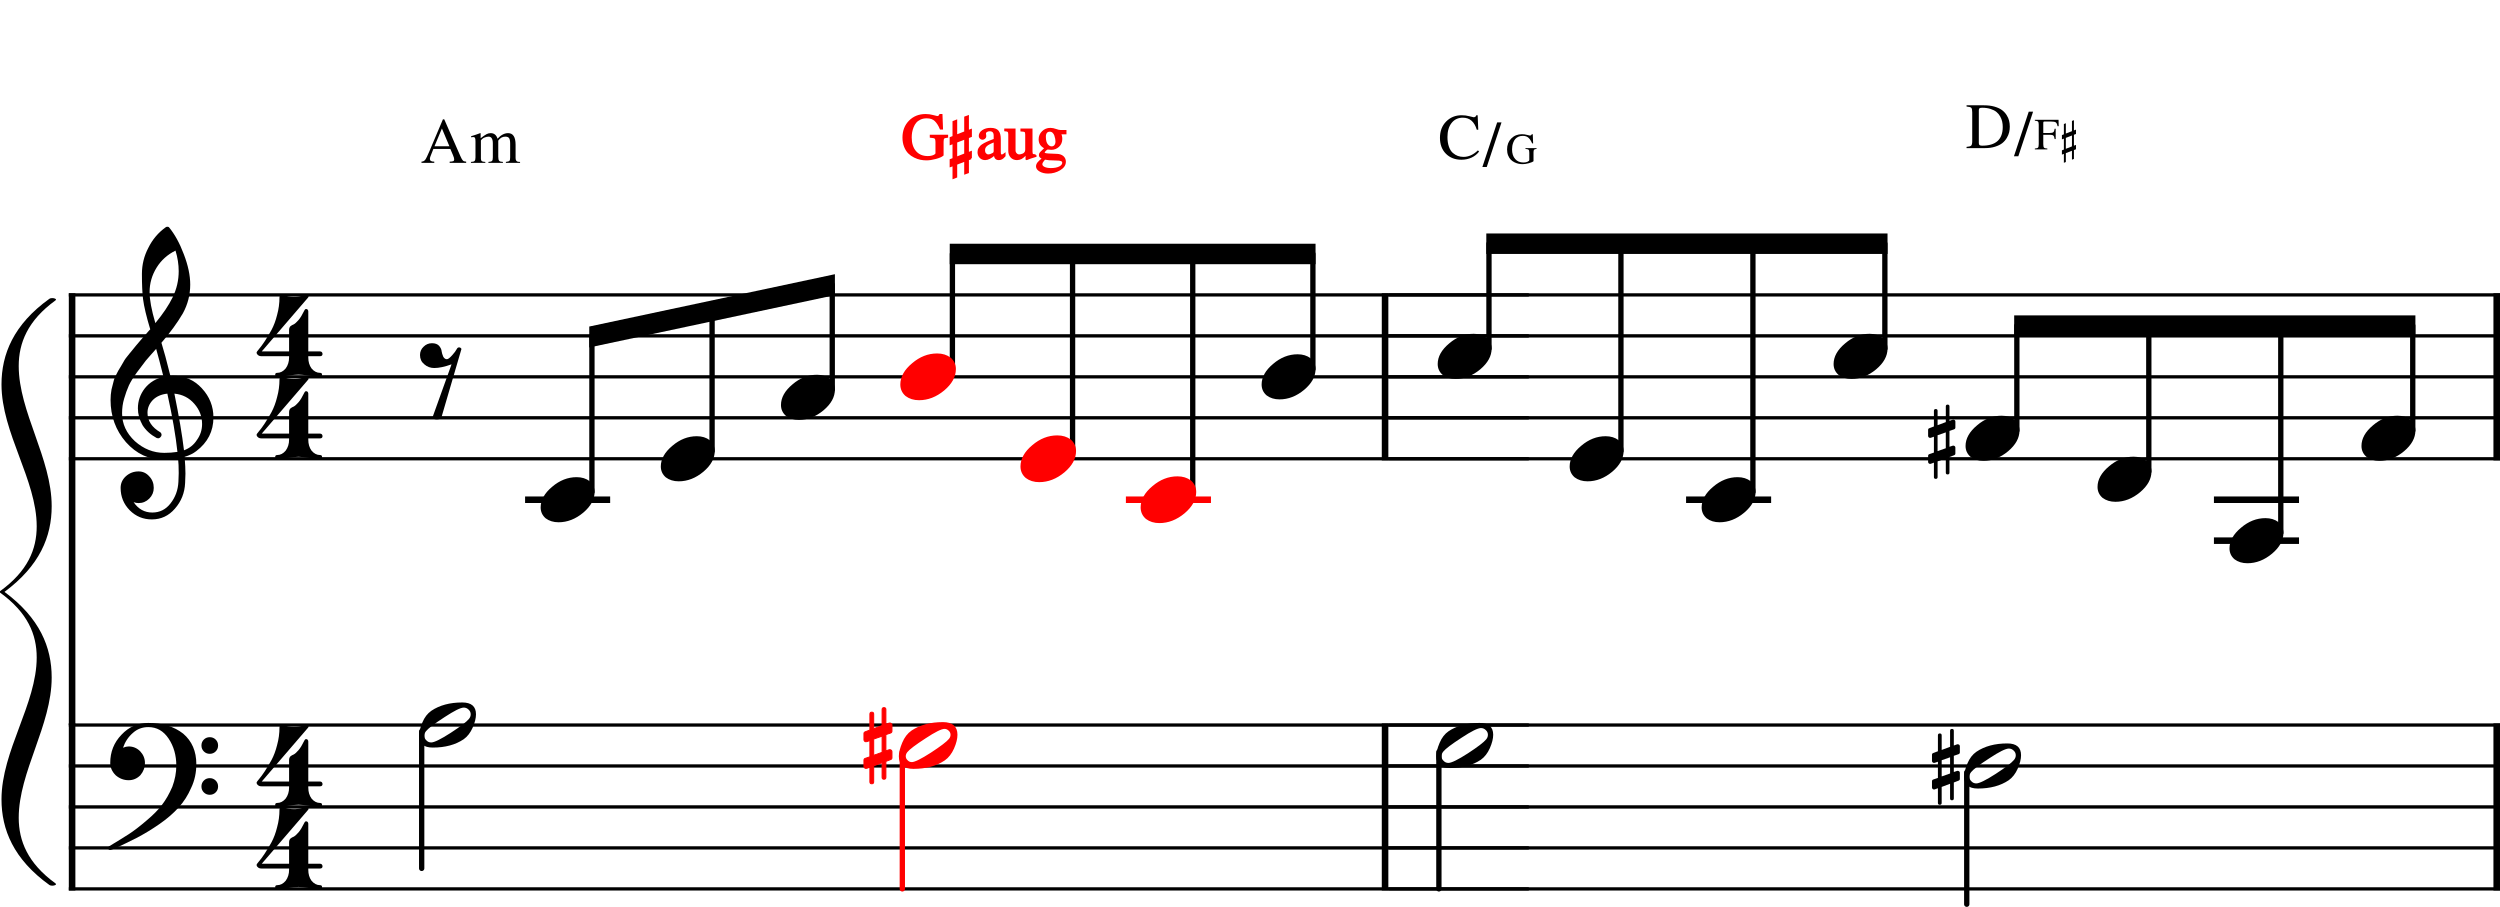 <?xml version="1.0" encoding="UTF-8" standalone="no"?>
<svg
   xmlns:dc="http://purl.org/dc/elements/1.1/"
   xmlns:cc="http://creativecommons.org/ns#"
   xmlns:rdf="http://www.w3.org/1999/02/22-rdf-syntax-ns#"
   xmlns:svg="http://www.w3.org/2000/svg"
   xmlns="http://www.w3.org/2000/svg"
   xmlns:sodipodi="http://sodipodi.sourceforge.net/DTD/sodipodi-0.dtd"
   xmlns:inkscape="http://www.inkscape.org/namespaces/inkscape"
   inkscape:version="1.0 (4035a4fb49, 2020-05-01)"
   sodipodi:docname="11_augコード.svg"
   id="svg1790"
   version="1.2"
   viewBox="0 0 1352.871 490.761"
   height="490.761"
   width="1352.871">
  <defs
     id="defs1794">
    <marker
       inkscape:isstock="true"
       style="overflow:visible"
       id="marker4086"
       refX="0"
       refY="0"
       orient="auto"
       inkscape:stockid="Arrow2Mend">
      <path
         transform="scale(-0.6)"
         d="M 8.719,4.034 -2.207,0.016 8.719,-4.002 c -1.745,2.372 -1.735,5.617 -6e-7,8.035 z"
         style="fill:#ff0000;fill-opacity:1;fill-rule:evenodd;stroke:#ff0000;stroke-width:0.625;stroke-linejoin:round;stroke-opacity:1"
         id="path4084" />
    </marker>
    <marker
       inkscape:isstock="true"
       style="overflow:visible"
       id="Arrow2Mstart"
       refX="0"
       refY="0"
       orient="auto"
       inkscape:stockid="Arrow2Mstart">
      <path
         transform="scale(0.6)"
         d="M 8.719,4.034 -2.207,0.016 8.719,-4.002 c -1.745,2.372 -1.735,5.617 -6e-7,8.035 z"
         style="fill:#ff0000;fill-opacity:1;fill-rule:evenodd;stroke:#ff0000;stroke-width:0.625;stroke-linejoin:round;stroke-opacity:1"
         id="path2452" />
    </marker>
    <marker
       inkscape:isstock="true"
       style="overflow:visible"
       id="Arrow2Mend"
       refX="0"
       refY="0"
       orient="auto"
       inkscape:stockid="Arrow2Mend">
      <path
         transform="scale(-0.6)"
         d="M 8.719,4.034 -2.207,0.016 8.719,-4.002 c -1.745,2.372 -1.735,5.617 -6e-7,8.035 z"
         style="fill:#ff0000;fill-opacity:1;fill-rule:evenodd;stroke:#ff0000;stroke-width:0.625;stroke-linejoin:round;stroke-opacity:1"
         id="path2455" />
    </marker>
    <marker
       inkscape:stockid="Arrow2Mstart"
       orient="auto"
       refY="0"
       refX="0"
       id="Arrow2Mstart-5"
       style="overflow:visible"
       inkscape:isstock="true">
      <path
         id="path2452-9"
         style="fill:#ff0000;fill-opacity:1;fill-rule:evenodd;stroke:#ff0000;stroke-width:0.625;stroke-linejoin:round;stroke-opacity:1"
         d="M 8.719,4.034 -2.207,0.016 8.719,-4.002 c -1.745,2.372 -1.735,5.617 -6e-7,8.035 z"
         transform="scale(0.6)" />
    </marker>
    <marker
       inkscape:stockid="Arrow2Mend"
       orient="auto"
       refY="0"
       refX="0"
       id="marker4086-3"
       style="overflow:visible"
       inkscape:isstock="true">
      <path
         id="path4084-8"
         style="fill:#ff0000;fill-opacity:1;fill-rule:evenodd;stroke:#ff0000;stroke-width:0.625;stroke-linejoin:round;stroke-opacity:1"
         d="M 8.719,4.034 -2.207,0.016 8.719,-4.002 c -1.745,2.372 -1.735,5.617 -6e-7,8.035 z"
         transform="scale(-0.6)" />
    </marker>
    <marker
       inkscape:isstock="true"
       style="overflow:visible"
       id="marker4086-3-3"
       refX="0"
       refY="0"
       orient="auto"
       inkscape:stockid="Arrow2Mend">
      <path
         transform="scale(-0.6)"
         d="M 8.719,4.034 -2.207,0.016 8.719,-4.002 c -1.745,2.372 -1.735,5.617 -6e-7,8.035 z"
         style="fill:#ff0000;fill-opacity:1;fill-rule:evenodd;stroke:#ff0000;stroke-width:0.625;stroke-linejoin:round;stroke-opacity:1"
         id="path4084-8-2" />
    </marker>
    <marker
       inkscape:stockid="Arrow2Mend"
       orient="auto"
       refY="0"
       refX="0"
       id="marker4086-4"
       style="overflow:visible"
       inkscape:isstock="true">
      <path
         id="path4084-5"
         style="fill:#0000ff;fill-opacity:1;fill-rule:evenodd;stroke:#0000ff;stroke-width:0.625;stroke-linejoin:round;stroke-opacity:1"
         d="M 8.719,4.034 -2.207,0.016 8.719,-4.002 c -1.745,2.372 -1.735,5.617 -6e-7,8.035 z"
         transform="scale(-0.6)" />
    </marker>
    <marker
       inkscape:isstock="true"
       style="overflow:visible"
       id="marker4086-4-8"
       refX="0"
       refY="0"
       orient="auto"
       inkscape:stockid="Arrow2Mend">
      <path
         transform="scale(-0.6)"
         d="M 8.719,4.034 -2.207,0.016 8.719,-4.002 c -1.745,2.372 -1.735,5.617 -6e-7,8.035 z"
         style="fill:#0000ff;fill-opacity:1;fill-rule:evenodd;stroke:#0000ff;stroke-width:0.625;stroke-linejoin:round;stroke-opacity:1"
         id="path4084-5-4" />
    </marker>
    <marker
       inkscape:isstock="true"
       style="overflow:visible"
       id="marker4086-4-9"
       refX="0"
       refY="0"
       orient="auto"
       inkscape:stockid="Arrow2Mend">
      <path
         transform="scale(-0.6)"
         d="M 8.719,4.034 -2.207,0.016 8.719,-4.002 c -1.745,2.372 -1.735,5.617 -6e-7,8.035 z"
         style="fill:#0000ff;fill-opacity:1;fill-rule:evenodd;stroke:#0000ff;stroke-width:0.625;stroke-linejoin:round;stroke-opacity:1"
         id="path4084-5-0" />
    </marker>
    <marker
       inkscape:stockid="Arrow2Mend"
       orient="auto"
       refY="0"
       refX="0"
       id="marker4086-3-3-6"
       style="overflow:visible"
       inkscape:isstock="true">
      <path
         id="path4084-8-2-9"
         style="fill:#ff6600;fill-opacity:1;fill-rule:evenodd;stroke:#ff6600;stroke-width:0.625;stroke-linejoin:round;stroke-opacity:1"
         d="M 8.719,4.034 -2.207,0.016 8.719,-4.002 c -1.745,2.372 -1.735,5.617 -6e-7,8.035 z"
         transform="scale(-0.6)" />
    </marker>
    <marker
       inkscape:isstock="true"
       style="overflow:visible"
       id="marker4086-3-3-6-0"
       refX="0"
       refY="0"
       orient="auto"
       inkscape:stockid="Arrow2Mend">
      <path
         transform="scale(-0.6)"
         d="M 8.719,4.034 -2.207,0.016 8.719,-4.002 c -1.745,2.372 -1.735,5.617 -6e-7,8.035 z"
         style="fill:#008000;fill-opacity:1;fill-rule:evenodd;stroke:#008000;stroke-width:0.625;stroke-linejoin:round;stroke-opacity:1"
         id="path4084-8-2-9-9" />
    </marker>
    <marker
       inkscape:stockid="Arrow2Mend"
       orient="auto"
       refY="0"
       refX="0"
       id="marker4086-3-3-6-0-0"
       style="overflow:visible"
       inkscape:isstock="true">
      <path
         id="path4084-8-2-9-9-4"
         style="fill:#008000;fill-opacity:1;fill-rule:evenodd;stroke:#008000;stroke-width:0.625;stroke-linejoin:round;stroke-opacity:1"
         d="M 8.719,4.034 -2.207,0.016 8.719,-4.002 c -1.745,2.372 -1.735,5.617 -6e-7,8.035 z"
         transform="scale(-0.6)" />
    </marker>
    <marker
       inkscape:isstock="true"
       style="overflow:visible"
       id="marker4086-3-3-6-0-0-1"
       refX="0"
       refY="0"
       orient="auto"
       inkscape:stockid="Arrow2Mend">
      <path
         transform="scale(-0.6)"
         d="M 8.719,4.034 -2.207,0.016 8.719,-4.002 c -1.745,2.372 -1.735,5.617 -6e-7,8.035 z"
         style="fill:#ff6600;fill-opacity:1;fill-rule:evenodd;stroke:#ff6600;stroke-width:0.625;stroke-linejoin:round;stroke-opacity:1"
         id="path4084-8-2-9-9-4-9" />
    </marker>
  </defs>
  <sodipodi:namedview
     inkscape:current-layer="svg1790"
     inkscape:window-maximized="1"
     inkscape:window-y="-8"
     inkscape:window-x="-8"
     inkscape:cy="551.92123"
     inkscape:cx="332.22386"
     inkscape:zoom="0.38803421"
     showgrid="false"
     id="namedview1792"
     inkscape:window-height="1057"
     inkscape:window-width="1848"
     inkscape:pageshadow="2"
     inkscape:pageopacity="0"
     guidetolerance="10"
     gridtolerance="10"
     objecttolerance="10"
     borderopacity="1"
     bordercolor="#666666"
     pagecolor="#ffffff"
     inkscape:document-rotation="0" />
  <title
     id="title2">augコード (1)</title>
  <desc
     id="desc4">Generated by MuseScore 3.0.5</desc>
  <polyline
     transform="translate(-150.709,-1924.189)"
     class="StaffLines"
     fill="none"
     stroke="#000000"
     stroke-width="1.77"
     stroke-linejoin="bevel"
     points="187.949,2083.78 978.008,2083.78"
     id="polyline96-0" />
  <polyline
     transform="translate(-150.709,-1924.189)"
     class="StaffLines"
     fill="none"
     stroke="#000000"
     stroke-width="1.77"
     stroke-linejoin="bevel"
     points="187.949,2105.94 978.008,2105.94"
     id="polyline98-8" />
  <polyline
     transform="translate(-150.709,-1924.189)"
     class="StaffLines"
     fill="none"
     stroke="#000000"
     stroke-width="1.77"
     stroke-linejoin="bevel"
     points="187.949,2128.11 978.008,2128.11"
     id="polyline100-4" />
  <polyline
     transform="translate(-150.709,-1924.189)"
     class="StaffLines"
     fill="none"
     stroke="#000000"
     stroke-width="1.77"
     stroke-linejoin="bevel"
     points="187.949,2150.28 978.008,2150.28"
     id="polyline102-8" />
  <polyline
     transform="translate(-150.709,-1924.189)"
     class="StaffLines"
     fill="none"
     stroke="#000000"
     stroke-width="1.77"
     stroke-linejoin="bevel"
     points="187.949,2172.45 978.008,2172.45"
     id="polyline104-1" />
  <polyline
     transform="translate(-226.709,-1924.189)"
     class="StaffLines"
     fill="none"
     stroke="#000000"
     stroke-width="1.77"
     stroke-linejoin="bevel"
     points="978.008,2083.78 1579.58,2083.78"
     id="polyline106-7" />
  <polyline
     transform="translate(-226.709,-1924.189)"
     class="StaffLines"
     fill="none"
     stroke="#000000"
     stroke-width="1.77"
     stroke-linejoin="bevel"
     points="978.008,2105.94 1579.58,2105.94"
     id="polyline108-54" />
  <polyline
     transform="translate(-226.709,-1924.189)"
     class="StaffLines"
     fill="none"
     stroke="#000000"
     stroke-width="1.77"
     stroke-linejoin="bevel"
     points="978.008,2128.11 1579.58,2128.11"
     id="polyline110-4" />
  <polyline
     transform="translate(-226.709,-1924.189)"
     class="StaffLines"
     fill="none"
     stroke="#000000"
     stroke-width="1.77"
     stroke-linejoin="bevel"
     points="978.008,2150.28 1579.58,2150.28"
     id="polyline112-3" />
  <polyline
     transform="translate(-226.709,-1924.189)"
     class="StaffLines"
     fill="none"
     stroke="#000000"
     stroke-width="1.77"
     stroke-linejoin="bevel"
     points="978.008,2172.45 1579.58,2172.45"
     id="polyline114-6" />
  <polyline
     transform="translate(-150.709,-1924.189)"
     class="StaffLines"
     fill="none"
     stroke="#000000"
     stroke-width="1.77"
     stroke-linejoin="bevel"
     points="187.949,2316.53 978.008,2316.53"
     id="polyline126" />
  <polyline
     transform="translate(-150.709,-1924.189)"
     class="StaffLines"
     fill="none"
     stroke="#000000"
     stroke-width="1.77"
     stroke-linejoin="bevel"
     points="187.949,2338.7 978.008,2338.7"
     id="polyline128" />
  <polyline
     transform="translate(-150.709,-1924.189)"
     class="StaffLines"
     fill="none"
     stroke="#000000"
     stroke-width="1.77"
     stroke-linejoin="bevel"
     points="187.949,2360.86 978.008,2360.86"
     id="polyline130" />
  <polyline
     transform="translate(-150.709,-1924.189)"
     class="StaffLines"
     fill="none"
     stroke="#000000"
     stroke-width="1.77"
     stroke-linejoin="bevel"
     points="187.949,2383.03 978.008,2383.03"
     id="polyline132" />
  <polyline
     transform="translate(-150.709,-1924.189)"
     class="StaffLines"
     fill="none"
     stroke="#000000"
     stroke-width="1.77"
     stroke-linejoin="bevel"
     points="187.949,2405.2 978.008,2405.2"
     id="polyline134" />
  <polyline
     transform="translate(-226.709,-1924.189)"
     class="StaffLines"
     fill="none"
     stroke="#000000"
     stroke-width="1.77"
     stroke-linejoin="bevel"
     points="978.008,2316.53 1579.58,2316.53"
     id="polyline136" />
  <polyline
     transform="translate(-226.709,-1924.189)"
     class="StaffLines"
     fill="none"
     stroke="#000000"
     stroke-width="1.77"
     stroke-linejoin="bevel"
     points="978.008,2338.7 1579.58,2338.7"
     id="polyline138" />
  <polyline
     transform="translate(-226.709,-1924.189)"
     class="StaffLines"
     fill="none"
     stroke="#000000"
     stroke-width="1.77"
     stroke-linejoin="bevel"
     points="978.008,2360.86 1579.58,2360.86"
     id="polyline140" />
  <polyline
     transform="translate(-226.709,-1924.189)"
     class="StaffLines"
     fill="none"
     stroke="#000000"
     stroke-width="1.77"
     stroke-linejoin="bevel"
     points="978.008,2383.03 1579.58,2383.03"
     id="polyline142" />
  <polyline
     transform="translate(-226.709,-1924.189)"
     class="StaffLines"
     fill="none"
     stroke="#000000"
     stroke-width="1.77"
     stroke-linejoin="bevel"
     points="978.008,2405.2 1579.58,2405.2"
     id="polyline144" />
  <polyline
     transform="translate(-226.709,-1924.189)"
     class="BarLine"
     stroke="#000000"
     stroke-width="3.55"
     stroke-linejoin="bevel"
     points="1577.8,2315.64 1577.8,2406.08"
     id="polyline668" />
  <polyline
     transform="translate(-226.709,-1924.189)"
     class="BarLine"
     stroke="#000000"
     stroke-width="3.55"
     stroke-linejoin="bevel"
     points="1577.8,2082.89 1577.8,2173.33"
     id="polyline670" />
  <polyline
     transform="translate(-226.709,-1924.189)"
     class="BarLine"
     stroke="#000000"
     stroke-width="3.55"
     stroke-linejoin="bevel"
     points="976.234,2315.64 976.234,2406.08"
     id="polyline672" />
  <polyline
     transform="translate(-226.709,-1924.189)"
     class="BarLine"
     stroke="#000000"
     stroke-width="3.55"
     stroke-linejoin="bevel"
     points="976.234,2082.89 976.234,2173.33"
     id="polyline674" />
  <polyline
     transform="translate(-150.709,-1924.189)"
     class="BarLine"
     stroke="#000000"
     stroke-width="3.55"
     stroke-linejoin="bevel"
     points="189.722,2315.64 189.722,2406.08"
     id="polyline676" />
  <polyline
     transform="translate(-150.709,-1924.189)"
     class="BarLine"
     stroke="#000000"
     stroke-width="3.55"
     stroke-linejoin="bevel"
     points="189.722,2082.89 189.722,2316.53"
     id="polyline678" />
  <path
     style="stroke-width:0.548"
     class="Accidental"
     d="m 1057.305,432.047 c 0,0.679 -0.338,1.018 -1.014,1.018 -0.676,0 -1.014,-0.339 -1.014,-1.018 v -7.914 l -4.543,1.711 v 8.658 c 0,0.679 -0.339,1.018 -1.018,1.018 -0.679,0 -1.018,-0.339 -1.018,-1.018 v -7.965 l -1.711,0.642 c -0.034,0.034 -0.177,0.051 -0.428,0.051 -0.285,0 -0.535,-0.107 -0.749,-0.321 -0.214,-0.214 -0.321,-0.463 -0.321,-0.749 v -3.311 c 0,-0.536 0.231,-0.876 0.693,-1.018 l 2.515,-0.856 v -8.769 l -1.711,0.59 c -0.034,0.034 -0.177,0.051 -0.428,0.051 -0.285,0 -0.535,-0.107 -0.749,-0.321 -0.214,-0.214 -0.321,-0.463 -0.321,-0.749 v -3.32 c 0,-0.496 0.231,-0.816 0.693,-0.958 l 2.515,-0.967 v -8.607 c 0,-0.679 0.339,-1.018 1.018,-1.018 0.679,0 1.018,0.339 1.018,1.018 v 7.914 l 4.543,-1.711 v -8.658 c 0,-0.679 0.338,-1.018 1.014,-1.018 0.676,0 1.014,0.339 1.014,1.018 v 7.965 l 1.771,-0.642 c 0.034,-0.034 0.157,-0.051 0.368,-0.051 0.251,0 0.519,0.105 0.804,0.317 0.217,0.217 0.325,0.468 0.325,0.753 v 3.311 c 0,0.502 -0.251,0.841 -0.753,1.018 l -2.515,0.856 v 8.769 l 1.771,-0.59 c 0.034,-0.034 0.157,-0.051 0.368,-0.051 0.251,0 0.519,0.108 0.804,0.325 0.217,0.211 0.325,0.459 0.325,0.744 v 3.32 c 0,0.462 -0.251,0.781 -0.753,0.958 l -2.515,0.967 v 8.607 m -2.028,-22.244 -4.543,1.6 v 8.769 l 4.543,-1.6 v -8.769"
     id="path778" />
  <path
     style="stroke-width:0.536"
     class="Accidental"
     d="m 1054.954,255.748 c 0,0.664 -0.331,0.996 -0.992,0.996 -0.661,0 -0.992,-0.332 -0.992,-0.996 v -7.745 l -4.446,1.675 v 8.473 c 0,0.664 -0.332,0.996 -0.996,0.996 -0.664,0 -0.996,-0.332 -0.996,-0.996 v -7.795 l -1.675,0.628 c -0.033,0.033 -0.173,0.05 -0.419,0.05 -0.279,0 -0.523,-0.105 -0.733,-0.314 -0.209,-0.209 -0.314,-0.454 -0.314,-0.733 v -3.24 c 0,-0.525 0.226,-0.857 0.678,-0.996 l 2.462,-0.837 v -8.582 l -1.675,0.578 c -0.033,0.033 -0.173,0.05 -0.419,0.05 -0.279,0 -0.523,-0.105 -0.733,-0.314 -0.209,-0.209 -0.314,-0.454 -0.314,-0.733 v -3.249 c 0,-0.486 0.226,-0.798 0.678,-0.938 l 2.462,-0.946 v -8.423 c 0,-0.664 0.332,-0.996 0.996,-0.996 0.664,0 0.996,0.332 0.996,0.996 v 7.745 l 4.446,-1.675 v -8.473 c 0,-0.664 0.331,-0.996 0.992,-0.996 0.661,0 0.992,0.332 0.992,0.996 v 7.795 l 1.733,-0.628 c 0.033,-0.033 0.153,-0.05 0.36,-0.05 0.246,0 0.508,0.103 0.787,0.31 0.212,0.212 0.318,0.458 0.318,0.737 v 3.24 c 0,0.491 -0.246,0.823 -0.737,0.996 l -2.462,0.837 v 8.582 l 1.733,-0.578 c 0.033,-0.033 0.153,-0.05 0.36,-0.05 0.246,0 0.508,0.106 0.787,0.318 0.212,0.206 0.318,0.449 0.318,0.728 v 3.249 c 0,0.452 -0.246,0.765 -0.737,0.938 l -2.462,0.946 v 8.423 m -1.984,-21.769 -4.446,1.566 v 8.582 l 4.446,-1.566 v -8.582"
     id="path780" />
  <path
     style="fill:#ff0000;stroke:#ff0000;stroke-width:0.55"
     class="Accidental"
     d="m 479.385,420.657 c 0,0.681 -0.339,1.022 -1.018,1.022 -0.678,0 -1.018,-0.341 -1.018,-1.022 v -7.943 l -4.56,1.717 v 8.69 c 0,0.681 -0.341,1.022 -1.022,1.022 -0.681,0 -1.022,-0.341 -1.022,-1.022 v -7.994 l -1.717,0.644 c -0.034,0.034 -0.177,0.051 -0.429,0.051 -0.286,0 -0.537,-0.107 -0.751,-0.322 -0.215,-0.215 -0.322,-0.465 -0.322,-0.751 v -3.323 c 0,-0.538 0.232,-0.879 0.696,-1.022 l 2.525,-0.859 v -8.802 l -1.717,0.593 c -0.034,0.034 -0.177,0.051 -0.429,0.051 -0.286,0 -0.537,-0.107 -0.751,-0.322 -0.215,-0.215 -0.322,-0.465 -0.322,-0.751 v -3.332 c 0,-0.498 0.232,-0.819 0.696,-0.962 l 2.525,-0.97 v -8.638 c 0,-0.681 0.341,-1.022 1.022,-1.022 0.681,0 1.022,0.341 1.022,1.022 v 7.943 l 4.56,-1.717 v -8.69 c 0,-0.681 0.339,-1.022 1.018,-1.022 0.678,0 1.018,0.341 1.018,1.022 v 7.994 l 1.777,-0.644 c 0.034,-0.034 0.158,-0.051 0.369,-0.051 0.252,0 0.521,0.106 0.807,0.318 0.217,0.217 0.326,0.469 0.326,0.756 v 3.323 c 0,0.504 -0.252,0.844 -0.756,1.022 l -2.525,0.859 v 8.802 l 1.777,-0.593 c 0.034,-0.034 0.158,-0.051 0.369,-0.051 0.252,0 0.521,0.109 0.807,0.326 0.217,0.212 0.326,0.461 0.326,0.747 v 3.332 c 0,0.464 -0.252,0.784 -0.756,0.962 l -2.525,0.97 v 8.638 m -2.035,-22.326 -4.56,1.606 v 8.802 l 4.56,-1.606 v -8.802"
     id="path782" />
  <polyline
     transform="translate(-226.709,-1924.189)"
     class="LedgerLine"
     stroke="#000000"
     stroke-width="3.55"
     stroke-linecap="square"
     stroke-linejoin="bevel"
     points="1426.55,2194.61 1469.04,2194.61"
     id="polyline876-2" />
  <polyline
     transform="translate(-226.709,-1924.189)"
     class="LedgerLine"
     stroke="#000000"
     stroke-width="3.55"
     stroke-linecap="square"
     stroke-linejoin="bevel"
     points="1426.55,2216.78 1469.04,2216.78"
     id="polyline878-9" />
  <polyline
     transform="translate(-226.709,-1924.189)"
     class="LedgerLine"
     stroke="#000000"
     stroke-width="3.55"
     stroke-linecap="square"
     stroke-linejoin="bevel"
     points="1140.9,2194.61 1183.38,2194.61"
     id="polyline880" />
  <polyline
     transform="translate(-226.709,-1924.189)"
     class="LedgerLine"
     stroke="#000000"
     stroke-width="3.55"
     stroke-linecap="square"
     stroke-linejoin="bevel"
     points="837.761,2194.61 880.245,2194.61"
     id="polyline882"
     style="fill:#ff0000;stroke:#ff0000" />
  <polyline
     transform="translate(-226.709,-1924.189)"
     class="LedgerLine"
     stroke="#000000"
     stroke-width="3.55"
     stroke-linecap="square"
     stroke-linejoin="bevel"
     points="512.635,2194.61 555.12,2194.61"
     id="polyline884" />
  <polyline
     transform="translate(-226.709,-1924.189)"
     class="Stem"
     stroke="#000000"
     stroke-width="2.88"
     stroke-linecap="round"
     stroke-linejoin="bevel"
     points="1532.36,2157.2 1532.36,2100.4"
     id="polyline1080" />
  <polyline
     transform="translate(-226.709,-1924.189)"
     class="Stem"
     stroke="#000000"
     stroke-width="2.88"
     stroke-linecap="round"
     stroke-linejoin="bevel"
     points="1460.95,2212.62 1460.95,2100.4"
     id="polyline1082" />
  <polyline
     transform="translate(-226.709,-1924.189)"
     class="Stem"
     stroke="#000000"
     stroke-width="2.88"
     stroke-linecap="round"
     stroke-linejoin="bevel"
     points="1389.53,2179.37 1389.53,2100.4"
     id="polyline1084" />
  <polyline
     transform="translate(-226.709,-1924.189)"
     class="Stem"
     stroke="#000000"
     stroke-width="2.88"
     stroke-linecap="round"
     stroke-linejoin="bevel"
     points="1291.01,2342.17 1291.01,2413.51"
     id="polyline1086" />
  <polyline
     transform="translate(-226.709,-1924.189)"
     class="Stem"
     stroke="#000000"
     stroke-width="2.88"
     stroke-linecap="round"
     stroke-linejoin="bevel"
     points="1318.12,2157.2 1318.12,2100.4"
     id="polyline1088" />
  <polyline
     transform="translate(-226.709,-1924.189)"
     class="Stem"
     stroke="#000000"
     stroke-width="2.88"
     stroke-linecap="round"
     stroke-linejoin="bevel"
     points="1246.7,2112.86 1246.7,2056.07"
     id="polyline1090" />
  <polyline
     transform="translate(-226.709,-1924.189)"
     class="Stem"
     stroke="#000000"
     stroke-width="2.88"
     stroke-linecap="round"
     stroke-linejoin="bevel"
     points="1175.29,2190.45 1175.29,2056.07"
     id="polyline1092" />
  <polyline
     transform="translate(-226.709,-1924.189)"
     class="Stem"
     stroke="#000000"
     stroke-width="2.88"
     stroke-linecap="round"
     stroke-linejoin="bevel"
     points="1103.87,2168.28 1103.87,2056.07"
     id="polyline1094" />
  <polyline
     transform="translate(-226.709,-1924.189)"
     class="Stem"
     stroke="#000000"
     stroke-width="2.88"
     stroke-linecap="round"
     stroke-linejoin="bevel"
     points="1005.36,2331.09 1005.36,2405.2"
     id="polyline1096" />
  <polyline
     transform="translate(-226.709,-1924.189)"
     class="Stem"
     stroke="#000000"
     stroke-width="2.88"
     stroke-linecap="round"
     stroke-linejoin="bevel"
     points="1032.46,2112.86 1032.46,2056.07"
     id="polyline1098" />
  <polyline
     transform="translate(-226.709,-1924.189)"
     class="Stem"
     stroke="#000000"
     stroke-width="2.88"
     stroke-linecap="round"
     stroke-linejoin="bevel"
     points="937.179,2123.95 937.179,2061.61"
     id="polyline1100" />
  <polyline
     transform="translate(-226.709,-1924.189)"
     class="Stem"
     stroke="#000000"
     stroke-width="2.88"
     stroke-linecap="round"
     stroke-linejoin="bevel"
     points="872.154,2190.45 872.154,2061.61"
     id="polyline1102" />
  <polyline
     transform="translate(-226.709,-1924.189)"
     class="Stem"
     stroke="#000000"
     stroke-width="2.88"
     stroke-linecap="round"
     stroke-linejoin="bevel"
     points="807.129,2168.28 807.129,2061.61"
     id="polyline1104" />
  <polyline
     transform="translate(-226.709,-1924.189)"
     class="Stem"
     stroke="#000000"
     stroke-width="2.88"
     stroke-linecap="round"
     stroke-linejoin="bevel"
     points="715.002,2331.09 715.002,2405.2"
     id="polyline1106"
     style="fill:#ff0000;stroke:#ff0000" />
  <polyline
     transform="translate(-226.709,-1924.189)"
     class="Stem"
     stroke="#000000"
     stroke-width="2.88"
     stroke-linecap="round"
     stroke-linejoin="bevel"
     points="742.104,2123.95 742.104,2061.61"
     id="polyline1108" />
  <polyline
     transform="translate(-226.709,-1924.189)"
     class="Stem"
     stroke="#000000"
     stroke-width="2.88"
     stroke-linecap="round"
     stroke-linejoin="bevel"
     points="677.079,2135.03 677.079,2078.24"
     id="polyline1110" />
  <polyline
     transform="translate(-226.709,-1924.189)"
     class="Stem"
     stroke="#000000"
     stroke-width="2.88"
     stroke-linecap="round"
     stroke-linejoin="bevel"
     points="612.054,2168.28 612.054,2092.09"
     id="polyline1112" />
  <polyline
     transform="translate(-226.709,-1924.189)"
     class="Stem"
     stroke="#000000"
     stroke-width="2.88"
     stroke-linecap="round"
     stroke-linejoin="bevel"
     points="547.029,2190.45 547.029,2105.94"
     id="polyline1114" />
  <polyline
     transform="translate(-226.709,-1924.189)"
     class="Stem"
     stroke="#000000"
     stroke-width="2.88"
     stroke-linecap="round"
     stroke-linejoin="bevel"
     points="454.901,2320.01 454.901,2394.11"
     id="polyline1116" />
  <path
     style="stroke-width:0.887"
     class="Note"
     d="m 1297.39,224.966 c 2.771,0 5.112,0.72 7.024,2.161 1.783,1.561 2.674,3.524 2.674,5.888 0,3.981 -2.046,7.703 -6.138,11.167 -4.156,3.464 -8.604,5.195 -13.342,5.195 -2.771,0 -5.108,-0.72 -7.01,-2.161 -1.792,-1.561 -2.688,-3.524 -2.688,-5.888 0,-3.981 2.078,-7.703 6.234,-11.167 4.046,-3.463 8.46,-5.195 13.245,-5.195"
     id="path1492-0" />
  <path
     style="stroke-width:0.887"
     class="Note"
     d="m 1225.97,280.386 c 2.771,0 5.112,0.72 7.024,2.161 1.783,1.561 2.674,3.524 2.674,5.888 0,3.981 -2.046,7.703 -6.138,11.167 -4.156,3.463 -8.604,5.195 -13.342,5.195 -2.771,0 -5.108,-0.72 -7.01,-2.161 -1.792,-1.561 -2.688,-3.524 -2.688,-5.888 0,-3.981 2.078,-7.703 6.234,-11.167 4.046,-3.464 8.46,-5.195 13.245,-5.195"
     id="path1494-4" />
  <path
     style="stroke-width:0.887"
     class="Note"
     d="m 1154.56,247.136 c 2.771,0 5.112,0.72 7.024,2.161 1.783,1.561 2.674,3.524 2.674,5.888 0,3.981 -2.046,7.703 -6.138,11.167 -4.156,3.464 -8.604,5.195 -13.342,5.195 -2.771,0 -5.108,-0.72 -7.01,-2.161 -1.792,-1.561 -2.688,-3.524 -2.688,-5.888 0,-3.981 2.078,-7.703 6.234,-11.167 4.046,-3.463 8.46,-5.195 13.245,-5.195"
     id="path1496-5" />
  <path
     style="stroke-width:0.887"
     class="Note"
     d="m 1090.833,408.706 c 0,-0.979 -0.374,-1.815 -1.122,-2.508 -0.757,-0.748 -1.626,-1.122 -2.605,-1.122 -1.727,0 -5.218,1.732 -10.474,5.195 -5.431,3.519 -8.751,6.031 -9.961,7.537 -0.637,0.803 -0.956,1.639 -0.956,2.508 0,0.979 0.379,1.815 1.136,2.508 0.693,0.748 1.556,1.122 2.591,1.122 1.672,0 5.195,-1.732 10.571,-5.195 5.311,-3.464 8.599,-5.976 9.864,-7.537 0.637,-0.748 0.956,-1.584 0.956,-2.508 m -4.586,-6.401 c 4.96,0 7.44,2.134 7.44,6.401 0,2.078 -0.605,4.503 -1.815,7.274 -1.21,2.716 -2.826,4.794 -4.849,6.234 -4.443,3.002 -10.012,4.503 -16.708,4.503 -4.969,0 -7.454,-2.134 -7.454,-6.401 0,-1.903 0.605,-4.299 1.815,-7.19 1.155,-2.771 2.771,-4.877 4.849,-6.317 4.452,-3.002 10.026,-4.503 16.722,-4.503"
     id="path1498-8" />
  <path
     style="stroke-width:0.887"
     class="Note"
     d="m 1083.14,224.966 c 2.771,0 5.112,0.72 7.024,2.161 1.783,1.561 2.674,3.524 2.674,5.888 0,3.981 -2.046,7.703 -6.138,11.167 -4.156,3.464 -8.604,5.195 -13.342,5.195 -2.771,0 -5.108,-0.72 -7.01,-2.161 -1.792,-1.561 -2.688,-3.524 -2.688,-5.888 0,-3.981 2.078,-7.703 6.234,-11.167 4.046,-3.463 8.46,-5.195 13.245,-5.195"
     id="path1500-8" />
  <path
     style="stroke-width:0.887"
     class="Note"
     d="m 1011.73,180.636 c 2.771,0 5.112,0.72 7.024,2.161 1.783,1.561 2.674,3.524 2.674,5.888 0,3.981 -2.046,7.703 -6.138,11.167 -4.156,3.464 -8.604,5.195 -13.342,5.195 -2.771,0 -5.108,-0.72 -7.01,-2.161 -1.792,-1.561 -2.688,-3.524 -2.688,-5.888 0,-3.981 2.078,-7.703 6.234,-11.167 4.046,-3.463 8.46,-5.195 13.245,-5.195"
     id="path1502-5" />
  <path
     style="stroke-width:0.887"
     class="Note"
     d="m 940.32,258.216 c 2.771,0 5.112,0.72 7.024,2.161 1.783,1.561 2.674,3.524 2.674,5.888 0,3.981 -2.046,7.703 -6.138,11.167 -4.156,3.463 -8.604,5.195 -13.342,5.195 -2.771,0 -5.108,-0.72 -7.01,-2.161 -1.792,-1.561 -2.688,-3.524 -2.688,-5.888 0,-3.981 2.078,-7.703 6.234,-11.167 4.046,-3.463 8.46,-5.195 13.245,-5.195"
     id="path1504" />
  <path
     style="stroke-width:0.887"
     class="Note"
     d="m 868.9,236.056 c 2.771,0 5.112,0.72 7.024,2.161 1.783,1.561 2.674,3.524 2.674,5.888 0,3.981 -2.046,7.703 -6.138,11.167 -4.156,3.464 -8.604,5.195 -13.342,5.195 -2.771,0 -5.108,-0.72 -7.01,-2.161 -1.792,-1.561 -2.688,-3.524 -2.688,-5.888 0,-3.981 2.078,-7.703 6.234,-11.167 4.045,-3.463 8.46,-5.195 13.245,-5.195"
     id="path1506-3" />
  <path
     style="stroke-width:0.887"
     class="Note"
     d="m 805.183,397.616 c 0,-0.979 -0.374,-1.815 -1.122,-2.508 -0.757,-0.748 -1.626,-1.122 -2.605,-1.122 -1.727,0 -5.218,1.732 -10.474,5.195 -5.431,3.519 -8.751,6.031 -9.961,7.537 -0.637,0.803 -0.956,1.639 -0.956,2.508 0,0.979 0.379,1.815 1.136,2.508 0.693,0.748 1.556,1.122 2.591,1.122 1.672,0 5.195,-1.732 10.571,-5.195 5.311,-3.464 8.599,-5.976 9.864,-7.537 0.637,-0.748 0.956,-1.584 0.956,-2.508 m -4.586,-6.401 c 4.96,0 7.44,2.134 7.44,6.401 0,2.078 -0.605,4.503 -1.815,7.274 -1.21,2.716 -2.826,4.794 -4.849,6.234 -4.443,3.002 -10.012,4.503 -16.708,4.503 -4.969,0 -7.454,-2.134 -7.454,-6.401 0,-1.903 0.605,-4.299 1.815,-7.19 1.155,-2.771 2.771,-4.877 4.849,-6.317 4.452,-3.002 10.026,-4.503 16.722,-4.503"
     id="path1508" />
  <path
     style="stroke-width:0.887"
     class="Note"
     d="m 797.49,180.636 c 2.771,0 5.112,0.72 7.024,2.161 1.783,1.561 2.674,3.524 2.674,5.888 0,3.981 -2.046,7.703 -6.138,11.167 -4.156,3.464 -8.604,5.195 -13.342,5.195 -2.771,0 -5.108,-0.72 -7.01,-2.161 -1.792,-1.561 -2.688,-3.524 -2.688,-5.888 0,-3.981 2.078,-7.703 6.234,-11.167 4.045,-3.463 8.46,-5.195 13.245,-5.195"
     id="path1510-2" />
  <path
     style="stroke-width:0.887"
     class="Note"
     d="m 702.206,191.716 c 2.771,0 5.112,0.72 7.024,2.161 1.783,1.561 2.674,3.524 2.674,5.888 0,3.981 -2.046,7.703 -6.138,11.167 -4.156,3.464 -8.604,5.195 -13.342,5.195 -2.771,0 -5.108,-0.72 -7.01,-2.161 -1.792,-1.561 -2.688,-3.524 -2.688,-5.888 0,-3.981 2.078,-7.703 6.234,-11.166 4.045,-3.464 8.46,-5.195 13.245,-5.195"
     id="path1512-4" />
  <path
     style="fill:#ff0000;stroke:#ff0000;stroke-width:0.887"
     class="Note"
     d="m 637.181,258.216 c 2.771,0 5.112,0.72 7.024,2.161 1.783,1.561 2.674,3.524 2.674,5.888 0,3.981 -2.046,7.703 -6.138,11.167 -4.156,3.463 -8.604,5.195 -13.342,5.195 -2.771,0 -5.108,-0.72 -7.01,-2.161 -1.792,-1.561 -2.688,-3.524 -2.688,-5.888 0,-3.981 2.078,-7.703 6.234,-11.167 4.045,-3.463 8.46,-5.195 13.245,-5.195"
     id="path1514-9" />
  <path
     style="fill:#ff0000;stroke:#ff0000;stroke-width:0.887"
     class="Note"
     d="m 572.156,236.056 c 2.771,0 5.112,0.72 7.024,2.161 1.783,1.561 2.674,3.524 2.674,5.888 0,3.981 -2.046,7.703 -6.138,11.167 -4.156,3.464 -8.604,5.195 -13.342,5.195 -2.771,0 -5.108,-0.72 -7.01,-2.161 -1.792,-1.561 -2.688,-3.524 -2.688,-5.888 0,-3.981 2.078,-7.703 6.234,-11.167 4.045,-3.463 8.46,-5.195 13.245,-5.195"
     id="path1516" />
  <path
     style="fill:#ff0000;stroke:#ff0000;stroke-width:0.887"
     class="Note"
     d="m 514.824,397.616 c 0,-0.979 -0.374,-1.815 -1.122,-2.508 -0.757,-0.748 -1.626,-1.122 -2.605,-1.122 -1.727,0 -5.218,1.732 -10.474,5.195 -5.431,3.519 -8.751,6.031 -9.961,7.537 -0.637,0.803 -0.956,1.639 -0.956,2.508 0,0.979 0.379,1.815 1.136,2.508 0.693,0.748 1.556,1.122 2.591,1.122 1.672,0 5.195,-1.732 10.571,-5.195 5.311,-3.464 8.599,-5.976 9.864,-7.537 0.637,-0.748 0.956,-1.584 0.956,-2.508 m -4.586,-6.401 c 4.96,0 7.44,2.134 7.44,6.401 0,2.078 -0.605,4.503 -1.815,7.274 -1.21,2.716 -2.826,4.794 -4.849,6.234 -4.443,3.002 -10.012,4.503 -16.708,4.503 -4.969,0 -7.454,-2.134 -7.454,-6.401 0,-1.903 0.605,-4.299 1.815,-7.19 1.155,-2.771 2.771,-4.877 4.849,-6.317 4.452,-3.002 10.026,-4.503 16.722,-4.503"
     id="path1518" />
  <path
     style="fill:#ff0000;stroke:#ff0000;stroke-width:0.887"
     class="Note"
     d="m 507.131,191.716 c 2.771,0 5.112,0.72 7.024,2.161 1.783,1.561 2.674,3.524 2.674,5.888 0,3.981 -2.046,7.703 -6.138,11.167 -4.156,3.464 -8.604,5.195 -13.342,5.195 -2.771,0 -5.108,-0.72 -7.01,-2.161 -1.792,-1.561 -2.688,-3.524 -2.688,-5.888 0,-3.981 2.078,-7.703 6.234,-11.166 4.045,-3.464 8.46,-5.195 13.245,-5.195"
     id="path1520" />
  <path
     style="stroke-width:0.887"
     class="Note"
     d="m 442.106,202.806 c 2.771,0 5.112,0.72 7.024,2.161 1.783,1.561 2.674,3.524 2.674,5.888 0,3.981 -2.046,7.703 -6.138,11.167 -4.156,3.464 -8.604,5.195 -13.342,5.195 -2.771,0 -5.108,-0.72 -7.01,-2.161 -1.792,-1.561 -2.688,-3.524 -2.688,-5.888 0,-3.981 2.078,-7.703 6.234,-11.167 4.045,-3.463 8.46,-5.195 13.245,-5.195"
     id="path1522" />
  <path
     style="stroke-width:0.887"
     class="Note"
     d="m 377.081,236.056 c 2.771,0 5.112,0.72 7.024,2.161 1.783,1.561 2.674,3.524 2.674,5.888 0,3.981 -2.046,7.703 -6.138,11.167 -4.156,3.464 -8.604,5.195 -13.342,5.195 -2.771,0 -5.108,-0.72 -7.01,-2.161 -1.792,-1.561 -2.688,-3.524 -2.688,-5.888 0,-3.981 2.078,-7.703 6.234,-11.167 4.045,-3.463 8.46,-5.195 13.245,-5.195"
     id="path1524" />
  <path
     style="stroke-width:0.887"
     class="Note"
     d="m 312.055,258.216 c 2.771,0 5.112,0.72 7.024,2.161 1.783,1.561 2.674,3.524 2.674,5.888 0,3.981 -2.046,7.703 -6.138,11.167 -4.156,3.463 -8.604,5.195 -13.342,5.195 -2.771,0 -5.108,-0.72 -7.01,-2.161 -1.792,-1.561 -2.688,-3.524 -2.688,-5.888 0,-3.981 2.078,-7.703 6.234,-11.167 4.045,-3.463 8.46,-5.195 13.245,-5.195"
     id="path1526" />
  <path
     style="stroke-width:0.887"
     class="Note"
     d="m 254.723,386.536 c 0,-0.979 -0.374,-1.815 -1.122,-2.508 -0.757,-0.748 -1.626,-1.122 -2.605,-1.122 -1.727,0 -5.218,1.732 -10.474,5.195 -5.431,3.519 -8.751,6.031 -9.961,7.537 -0.637,0.803 -0.956,1.639 -0.956,2.508 0,0.979 0.379,1.815 1.136,2.508 0.693,0.748 1.556,1.122 2.591,1.122 1.672,0 5.195,-1.732 10.571,-5.195 5.311,-3.464 8.599,-5.976 9.864,-7.537 0.637,-0.748 0.956,-1.584 0.956,-2.508 m -4.586,-6.401 c 4.96,0 7.44,2.134 7.44,6.401 0,2.078 -0.605,4.503 -1.815,7.274 -1.21,2.716 -2.826,4.794 -4.849,6.234 -4.443,3.002 -10.012,4.503 -16.708,4.503 -4.969,0 -7.454,-2.134 -7.454,-6.401 0,-1.903 0.605,-4.299 1.815,-7.19 1.155,-2.771 2.771,-4.877 4.849,-6.317 4.452,-3.002 10.026,-4.503 16.722,-4.503"
     id="path1528-7" />
  <path
     style="stroke-width:0.887"
     class="Clef"
     d="m 110.307,406.628 c -0.864,-0.868 -1.295,-1.937 -1.295,-3.207 0,-1.27 0.432,-2.337 1.295,-3.2 0.864,-0.864 1.93,-1.295 3.2,-1.295 1.27,0 2.339,0.432 3.207,1.295 0.868,0.864 1.302,1.93 1.302,3.2 0,1.27 -0.434,2.339 -1.302,3.207 -0.868,0.868 -1.937,1.302 -3.207,1.302 -1.27,0 -2.337,-0.434 -3.2,-1.302 m 0,22.174 c -0.864,-0.864 -1.295,-1.93 -1.295,-3.2 0,-1.27 0.432,-2.339 1.295,-3.207 0.864,-0.868 1.93,-1.302 3.2,-1.302 1.27,0 2.339,0.434 3.207,1.302 0.868,0.868 1.302,1.937 1.302,3.207 0,1.27 -0.434,2.337 -1.302,3.2 -0.868,0.864 -1.937,1.295 -3.207,1.295 -1.27,0 -2.337,-0.432 -3.2,-1.295 m -30.043,-37.58 c 7.675,0 13.965,1.93 18.87,5.791 4.738,4.045 7.107,9.532 7.107,16.459 0,4.673 -0.924,8.945 -2.771,12.815 -1.736,4.045 -4.018,7.624 -6.844,10.737 -2.891,3.177 -6.382,6.179 -10.474,9.005 -3.99,2.771 -8.091,5.255 -12.303,7.454 -8.599,4.322 -13.332,6.484 -14.201,6.484 -0.748,0 -1.122,-0.374 -1.122,-1.122 0,-0.286 0.115,-0.545 0.346,-0.776 2.946,-1.736 6.553,-3.958 10.82,-6.664 2.771,-1.792 6.004,-4.276 9.698,-7.454 3.584,-3.002 6.354,-5.828 8.313,-8.479 2.023,-2.605 3.87,-5.837 5.542,-9.698 1.441,-3.87 2.161,-7.684 2.161,-11.444 0,-5.597 -1.385,-10.474 -4.156,-14.63 -2.771,-4.156 -6.433,-6.234 -10.986,-6.234 -3.233,0 -6.003,1.039 -8.313,3.117 -2.485,2.134 -4.276,4.817 -5.375,8.05 1.099,-0.462 2.111,-0.693 3.034,-0.693 2.42,0 4.498,0.868 6.234,2.605 1.727,1.847 2.591,3.953 2.591,6.318 0,2.485 -0.836,4.71 -2.508,6.678 -1.792,1.783 -3.898,2.674 -6.317,2.674 -2.595,0 -4.932,-0.891 -7.01,-2.674 -1.967,-1.967 -2.951,-4.193 -2.951,-6.678 0,-5.948 2.023,-11.028 6.068,-15.24 3.981,-4.267 8.83,-6.401 14.547,-6.401"
     id="path1600" />
  <path
     style="stroke-width:0.887"
     class="Clef"
     d="m 92.207,203.398 c 0,0 0.175,0 0.526,0 0.231,-0.055 0.429,-0.083 0.596,-0.083 6.465,0 11.776,2.281 15.932,6.844 4.156,4.498 6.234,9.749 6.234,15.752 0,7.454 -3.085,13.517 -9.255,18.191 -1.616,1.274 -3.727,2.314 -6.331,3.117 0.295,3.75 0.443,6.779 0.443,9.088 0,0.462 -0.06,2.138 -0.18,5.029 -0.231,5.366 -2.078,10.012 -5.542,13.938 -3.344,3.87 -7.5,5.805 -12.469,5.805 -4.673,0 -8.654,-1.644 -11.942,-4.932 -3.297,-3.353 -4.946,-7.394 -4.946,-12.123 0,-2.485 0.956,-4.595 2.868,-6.332 1.958,-1.727 4.235,-2.591 6.83,-2.591 2.309,0 4.244,0.896 5.805,2.688 1.616,1.672 2.425,3.75 2.425,6.234 0,2.244 -0.808,4.175 -2.425,5.791 -1.616,1.616 -3.551,2.425 -5.805,2.425 -0.924,0 -1.815,-0.171 -2.674,-0.513 2.54,3.75 5.916,5.625 10.128,5.625 3.981,0 7.241,-1.616 9.781,-4.849 2.66,-3.344 4.106,-7.241 4.336,-11.693 0.111,-2.771 0.166,-4.355 0.166,-4.752 0,-3.233 -0.115,-5.888 -0.346,-7.966 -2.882,0.462 -5.449,0.693 -7.703,0.693 -8.026,0 -14.866,-3.177 -20.518,-9.532 -5.542,-6.41 -8.313,-14.03 -8.313,-22.86 0,-1.847 0.171,-3.722 0.513,-5.625 0.351,-1.561 0.785,-3.265 1.302,-5.112 0.286,-1.044 1.067,-2.72 2.341,-5.029 0.462,-0.693 0.981,-1.559 1.559,-2.598 0.577,-1.039 0.981,-1.73 1.212,-2.071 0.573,-1.155 1.695,-2.715 3.367,-4.683 0.462,-0.517 0.94,-1.092 1.434,-1.725 0.494,-0.633 0.914,-1.152 1.261,-1.559 0.346,-0.406 0.605,-0.725 0.776,-0.956 0.171,-0.231 1.471,-1.76 3.9,-4.586 0.573,-0.582 1.134,-1.203 1.683,-1.863 0.55,-0.66 0.998,-1.18 1.344,-1.559 0.346,-0.379 0.607,-0.651 0.783,-0.817 -2.078,-6.872 -3.38,-12.358 -3.907,-16.459 -0.397,-3.288 -0.596,-7.791 -0.596,-13.508 0,-5.024 1.154,-9.73 3.463,-14.118 2.244,-4.553 5.389,-8.275 9.435,-11.167 0.231,-0.175 0.517,-0.263 0.859,-0.263 0.406,0 0.697,0.088 0.873,0.263 3.113,3.751 5.796,8.627 8.049,14.631 2.309,6.003 3.463,11.462 3.463,16.376 0,5.542 -1.325,10.737 -3.976,15.586 -3.002,5.135 -6.872,10.446 -11.61,15.932 1.21,3.805 2.826,9.777 4.849,17.914 m 7.357,40.275 c 3.002,-1.099 5.343,-2.974 7.024,-5.625 1.847,-2.54 2.771,-5.399 2.771,-8.576 0,-4.101 -1.385,-7.74 -4.156,-10.917 -2.836,-3.288 -6.447,-5.135 -10.834,-5.542 2.484,12.183 4.216,22.402 5.195,30.66 m -33.5,-20.006 c 0,5.717 2.309,10.742 6.927,15.073 4.729,4.212 10.04,6.318 15.932,6.318 2.42,0 4.785,-0.175 7.093,-0.526 -0.924,-8.774 -2.743,-19.281 -5.459,-31.519 -3.288,0.351 -5.911,1.506 -7.869,3.464 -1.912,2.023 -2.868,4.304 -2.868,6.844 0,4.387 2.341,7.939 7.024,10.654 0.397,0.406 0.596,0.84 0.596,1.302 0,0.462 -0.199,0.891 -0.596,1.288 -0.351,0.406 -0.785,0.61 -1.302,0.61 -0.055,0 -0.314,-0.055 -0.776,-0.166 -3.297,-1.792 -5.837,-4.101 -7.62,-6.927 -1.681,-3.011 -2.522,-6.045 -2.522,-9.102 0,-3.981 1.242,-7.588 3.727,-10.82 2.595,-3.233 5.971,-5.311 10.127,-6.234 -1.616,-6.465 -2.942,-11.518 -3.976,-15.157 -0.924,1.044 -2.034,2.3 -3.332,3.768 -1.298,1.469 -2.062,2.351 -2.293,2.646 -2.078,2.706 -3.667,4.812 -4.766,6.318 -1.967,2.715 -3.413,5.052 -4.336,7.01 -0.979,2.198 -1.843,4.595 -2.591,7.19 -0.748,2.485 -1.122,5.14 -1.122,7.966 m 28.914,-88.058 c -4.332,2.134 -7.735,5.191 -10.211,9.172 -2.54,4.101 -3.81,8.516 -3.81,13.245 0,4.156 1.039,9.758 3.117,16.805 4.156,-5.024 7.274,-9.67 9.352,-13.938 2.189,-4.507 3.283,-9.213 3.283,-14.117 0,-3.695 -0.577,-7.417 -1.732,-11.167"
     id="path1602" />
  <path
     style="stroke-width:0.887"
     class="TimeSig"
     d="m 158.956,393.387 c 1.727,0 3.198,-0.201 4.413,-0.603 1.215,-0.402 1.993,-0.603 2.334,-0.603 0.406,0 0.725,0.116 0.956,0.346 0.175,0.166 0.291,0.365 0.346,0.596 0,0.12 -0.06,0.296 -0.18,0.526 l -25.187,29.274 h 14.796 v -11.61 c 0,-0.748 0.203,-1.385 0.61,-1.912 0.693,-0.573 1.27,-0.919 1.732,-1.039 0.748,-0.342 1.672,-1.15 2.771,-2.425 0.924,-1.034 2.023,-2.849 3.297,-5.445 0.166,-0.351 0.425,-0.526 0.776,-0.526 0.693,0 1.095,0.406 1.205,1.219 v 21.738 h 6.331 c 0.803,0 1.265,0.429 1.385,1.288 0,0.868 -0.462,1.302 -1.385,1.302 h -6.331 v 0.693 c 0,2.309 0.577,4.272 1.732,5.888 1.33,1.616 2.891,2.425 4.683,2.425 0.693,0 1.039,0.346 1.039,1.039 0,0.693 -0.346,1.039 -1.039,1.039 -1.21,0 -3.173,-0.171 -5.888,-0.513 -2.485,-0.406 -4.42,-0.61 -5.805,-0.61 -1.441,0 -3.376,0.203 -5.805,0.61 -2.595,0.342 -4.526,0.513 -5.791,0.513 -0.693,0 -1.039,-0.346 -1.039,-1.039 0,-0.693 0.346,-1.039 1.039,-1.039 1.783,0 3.339,-0.808 4.669,-2.425 1.21,-1.672 1.815,-3.635 1.815,-5.888 v -0.693 h -14.796 c -0.988,0 -1.681,-0.231 -2.078,-0.693 -0.471,-0.342 -0.707,-0.804 -0.707,-1.385 0,-0.175 0.434,-0.78 1.302,-1.815 0.988,-1.155 2.027,-2.568 3.117,-4.239 1.275,-1.967 2.489,-3.99 3.644,-6.068 1.265,-2.364 2.277,-5.08 3.034,-8.146 0.859,-3.113 1.288,-6.285 1.288,-9.518 0,-0.924 0.406,-1.385 1.219,-1.385 0.175,0 0.55,0.088 1.122,0.263 0.175,0.055 0.538,0.141 1.087,0.256 0.549,0.116 0.995,0.229 1.337,0.34 1.044,0.175 2.027,0.263 2.951,0.263"
     id="path1734-2" />
  <path
     style="stroke-width:0.887"
     class="TimeSig"
     d="m 158.956,437.877 c 1.727,0 3.198,-0.201 4.413,-0.603 1.215,-0.402 1.993,-0.603 2.334,-0.603 0.406,0 0.725,0.116 0.956,0.346 0.175,0.166 0.291,0.365 0.346,0.596 0,0.12 -0.06,0.296 -0.18,0.526 l -25.187,29.274 h 14.796 v -11.61 c 0,-0.748 0.203,-1.385 0.61,-1.912 0.693,-0.573 1.27,-0.919 1.732,-1.039 0.748,-0.342 1.672,-1.15 2.771,-2.425 0.924,-1.034 2.023,-2.849 3.297,-5.445 0.166,-0.351 0.425,-0.526 0.776,-0.526 0.693,0 1.095,0.406 1.205,1.219 v 21.738 h 6.331 c 0.803,0 1.265,0.429 1.385,1.288 0,0.868 -0.462,1.302 -1.385,1.302 h -6.331 v 0.693 c 0,2.309 0.577,4.272 1.732,5.888 1.33,1.616 2.891,2.425 4.683,2.425 0.693,0 1.039,0.346 1.039,1.039 0,0.693 -0.346,1.039 -1.039,1.039 -1.21,0 -3.173,-0.171 -5.888,-0.513 -2.485,-0.406 -4.42,-0.61 -5.805,-0.61 -1.441,0 -3.376,0.203 -5.805,0.61 -2.595,0.342 -4.526,0.513 -5.791,0.513 -0.693,0 -1.039,-0.346 -1.039,-1.039 0,-0.693 0.346,-1.039 1.039,-1.039 1.783,0 3.339,-0.808 4.669,-2.425 1.21,-1.672 1.815,-3.635 1.815,-5.888 v -0.693 h -14.796 c -0.988,0 -1.681,-0.231 -2.078,-0.693 -0.471,-0.342 -0.707,-0.804 -0.707,-1.385 0,-0.175 0.434,-0.78 1.302,-1.815 0.988,-1.155 2.027,-2.568 3.117,-4.239 1.275,-1.967 2.489,-3.99 3.644,-6.068 1.265,-2.364 2.277,-5.08 3.034,-8.146 0.859,-3.113 1.288,-6.285 1.288,-9.518 0,-0.924 0.406,-1.385 1.219,-1.385 0.175,0 0.55,0.088 1.122,0.263 0.175,0.055 0.538,0.141 1.087,0.256 0.549,0.116 0.995,0.229 1.337,0.34 1.044,0.175 2.027,0.263 2.951,0.263"
     id="path1736-5" />
  <path
     style="stroke-width:0.887"
     class="TimeSig"
     d="m 158.956,160.637 c 1.727,0 3.198,-0.201 4.413,-0.603 1.215,-0.402 1.993,-0.603 2.334,-0.603 0.406,0 0.725,0.116 0.956,0.346 0.175,0.166 0.291,0.365 0.346,0.596 0,0.12 -0.06,0.296 -0.18,0.527 l -25.187,29.274 h 14.796 v -11.61 c 0,-0.748 0.203,-1.385 0.61,-1.912 0.693,-0.573 1.27,-0.919 1.732,-1.039 0.748,-0.342 1.672,-1.15 2.771,-2.425 0.924,-1.034 2.023,-2.849 3.297,-5.445 0.166,-0.351 0.425,-0.526 0.776,-0.526 0.693,0 1.095,0.406 1.205,1.219 v 21.738 h 6.331 c 0.803,0 1.265,0.429 1.385,1.288 0,0.868 -0.462,1.302 -1.385,1.302 h -6.331 v 0.693 c 0,2.309 0.577,4.272 1.732,5.888 1.33,1.616 2.891,2.425 4.683,2.425 0.693,0 1.039,0.346 1.039,1.039 0,0.693 -0.346,1.039 -1.039,1.039 -1.21,0 -3.173,-0.171 -5.888,-0.513 -2.485,-0.406 -4.42,-0.61 -5.805,-0.61 -1.441,0 -3.376,0.203 -5.805,0.61 -2.595,0.342 -4.526,0.513 -5.791,0.513 -0.693,0 -1.039,-0.346 -1.039,-1.039 0,-0.693 0.346,-1.039 1.039,-1.039 1.783,0 3.339,-0.808 4.669,-2.425 1.21,-1.672 1.815,-3.635 1.815,-5.888 v -0.693 h -14.796 c -0.988,0 -1.681,-0.231 -2.078,-0.693 -0.471,-0.342 -0.707,-0.804 -0.707,-1.385 0,-0.175 0.434,-0.78 1.302,-1.815 0.988,-1.155 2.027,-2.568 3.117,-4.239 1.275,-1.967 2.489,-3.99 3.644,-6.068 1.265,-2.364 2.277,-5.08 3.034,-8.146 0.859,-3.113 1.288,-6.285 1.288,-9.518 0,-0.924 0.406,-1.385 1.219,-1.385 0.175,0 0.55,0.088 1.122,0.263 0.175,0.055 0.538,0.141 1.087,0.256 0.549,0.116 0.995,0.229 1.337,0.339 1.044,0.176 2.027,0.263 2.951,0.263"
     id="path1738-2" />
  <path
     style="stroke-width:0.887"
     class="TimeSig"
     d="m 158.956,205.117 c 1.727,0 3.198,-0.201 4.413,-0.603 1.215,-0.402 1.993,-0.603 2.334,-0.603 0.406,0 0.725,0.116 0.956,0.346 0.175,0.166 0.291,0.365 0.346,0.596 0,0.12 -0.06,0.296 -0.18,0.526 l -25.187,29.274 h 14.796 v -11.61 c 0,-0.748 0.203,-1.385 0.61,-1.912 0.693,-0.573 1.27,-0.919 1.732,-1.039 0.748,-0.342 1.672,-1.15 2.771,-2.425 0.924,-1.034 2.023,-2.849 3.297,-5.445 0.166,-0.351 0.425,-0.526 0.776,-0.526 0.693,0 1.095,0.406 1.205,1.219 v 21.737 h 6.331 c 0.803,0 1.265,0.429 1.385,1.288 0,0.868 -0.462,1.302 -1.385,1.302 h -6.331 v 0.693 c 0,2.309 0.577,4.272 1.732,5.888 1.33,1.616 2.891,2.425 4.683,2.425 0.693,0 1.039,0.346 1.039,1.039 0,0.693 -0.346,1.039 -1.039,1.039 -1.21,0 -3.173,-0.171 -5.888,-0.513 -2.485,-0.406 -4.42,-0.61 -5.805,-0.61 -1.441,0 -3.376,0.203 -5.805,0.61 -2.595,0.342 -4.526,0.513 -5.791,0.513 -0.693,0 -1.039,-0.346 -1.039,-1.039 0,-0.693 0.346,-1.039 1.039,-1.039 1.783,0 3.339,-0.808 4.669,-2.425 1.21,-1.672 1.815,-3.635 1.815,-5.888 v -0.693 h -14.796 c -0.988,0 -1.681,-0.231 -2.078,-0.693 -0.471,-0.342 -0.707,-0.804 -0.707,-1.385 0,-0.175 0.434,-0.78 1.302,-1.815 0.988,-1.155 2.027,-2.568 3.117,-4.239 1.275,-1.967 2.489,-3.99 3.644,-6.068 1.265,-2.365 2.277,-5.08 3.034,-8.146 0.859,-3.113 1.288,-6.285 1.288,-9.518 0,-0.924 0.406,-1.385 1.219,-1.385 0.175,0 0.55,0.088 1.122,0.263 0.175,0.055 0.538,0.141 1.087,0.256 0.549,0.116 0.995,0.229 1.337,0.339 1.044,0.176 2.027,0.263 2.951,0.263"
     id="path1740-1" />
  <path
     style="stroke-width:0.887"
     class="Rest"
     d="m 233.785,185.731 c 1.672,0 2.942,0.462 3.81,1.385 0.868,1.044 1.33,2.027 1.385,2.951 0.12,0.868 0.411,1.847 0.873,2.937 0.517,0.924 1.178,1.385 1.981,1.385 0.637,0 1.593,-0.721 2.868,-2.161 1.154,-1.265 1.99,-2.392 2.508,-3.381 0.286,-0.573 0.688,-0.859 1.205,-0.859 h 0.097 c 0.573,0.055 0.975,0.342 1.205,0.859 l -10.903,37.24 c -0.582,0.582 -1.392,0.873 -2.431,0.873 -1.039,0 -1.845,-0.291 -2.418,-0.873 l 10.391,-28.928 c -3.694,1.33 -6.812,1.995 -9.352,1.995 -2.078,0 -3.87,-0.665 -5.375,-1.995 -1.561,-1.265 -2.341,-2.937 -2.341,-5.015 0,-1.792 0.637,-3.293 1.912,-4.503 1.265,-1.275 2.794,-1.912 4.586,-1.912"
     id="path1798" />
  <path
     class="Beam"
     fill-rule="evenodd"
     d="m 1089.971,170.671 h 217.12 v 11.08 h -217.12 v -11.08"
     id="path1860" />
  <path
     class="Beam"
     fill-rule="evenodd"
     d="m 804.311,126.341 h 217.12 v 11.08 h -217.12 v -11.08"
     id="path1862" />
  <path
     class="Beam"
     fill-rule="evenodd"
     d="m 513.954,131.881 h 197.957 v 11.08 H 513.954 v -11.08"
     id="path1864" />
  <path
     class="Beam"
     fill-rule="evenodd"
     d="m 318.879,176.701 132.932,-28.32 v 11.33 l -132.932,28.32 v -11.33"
     id="path1866" />
  <path
     class="Harmony"
     d="m 1087.601,68.471 c 0,1.05 -0.11,2.08 -0.34,3.08 -0.23,1 -0.66,2.03 -1.29,3.1 -0.63,1.08 -1.44,2 -2.42,2.79 -0.99,0.78 -2.29,1.43 -3.91,1.94 -1.62,0.52 -3.46,0.77 -5.51,0.77 h -9.93 v -0.67 c 1.32,-0.09 2.16,-0.33 2.53,-0.7 0.36,-0.38 0.54,-1.19 0.54,-2.45 v -15.52 c 0,-1.29 -0.17,-2.11 -0.5,-2.46 -0.34,-0.35 -1.2,-0.58 -2.57,-0.7 v -0.67 h 9.43 c 2.13,0 4.03,0.24 5.7,0.72 1.67,0.48 3.01,1.1 4.03,1.85 1.01,0.76 1.85,1.66 2.51,2.7 0.67,1.04 1.12,2.06 1.36,3.07 0.25,1 0.37,2.05 0.37,3.15 m -3.81,0.23 c 0,-1 -0.1,-1.96 -0.3,-2.87 -0.2,-0.92 -0.55,-1.85 -1.07,-2.79 -0.51,-0.95 -1.18,-1.75 -1.99,-2.42 -0.81,-0.68 -1.89,-1.23 -3.22,-1.66 -1.33,-0.43 -2.85,-0.65 -4.55,-0.65 -0.73,0 -1.21,0.09 -1.46,0.28 -0.24,0.19 -0.36,0.55 -0.36,1.08 v 17.72 c 0,0.56 0.13,0.94 0.39,1.14 0.26,0.2 0.74,0.3 1.43,0.3 7.42,0 11.13,-3.38 11.13,-10.13"
     id="path2166" />
  <path
     class="Harmony"
     d="m 1100.201,60.431 -7.99,24.14 h -2.37 l 8.01,-24.14 h 2.35"
     id="path2168" />
  <path
     style="stroke-width:0.69"
     class="Harmony"
     d="m 1112.431,75.266 h -0.559 c -0.145,-0.987 -0.38,-1.622 -0.704,-1.905 -0.318,-0.283 -0.973,-0.428 -1.947,-0.428 h -3.507 v 5.026 c 0,0.987 0.131,1.629 0.4,1.919 0.262,0.29 0.863,0.456 1.802,0.497 v 0.469 h -6.765 v -0.469 c 0.911,-0.062 1.491,-0.235 1.733,-0.518 0.248,-0.276 0.373,-0.918 0.373,-1.919 v -10.459 c 0,-0.856 -0.131,-1.415 -0.394,-1.685 -0.256,-0.269 -0.829,-0.428 -1.712,-0.483 v -0.469 h 12.827 l 0.076,3.452 h -0.608 c -0.207,-1.077 -0.531,-1.767 -0.967,-2.071 -0.435,-0.311 -1.339,-0.463 -2.713,-0.463 h -3.279 c -0.325,0 -0.532,0.055 -0.628,0.159 -0.097,0.103 -0.145,0.325 -0.145,0.663 v 5.371 h 3.507 c 0.96,0 1.609,-0.138 1.94,-0.428 0.331,-0.283 0.566,-0.904 0.711,-1.871 h 0.559 v 5.612"
     id="path2170" />
  <path
     style="stroke-width:0.69"
     class="Harmony"
     d="m 1123.415,80.768 -1.111,0.442 v 4.798 l -1.07,0.387 v -4.812 l -3.307,1.284 v 4.812 l -1.063,0.414 v -4.812 l -1.063,0.387 v -2.32 l 1.063,-0.407 v -5.923 l -1.063,0.407 v -2.32 l 1.063,-0.407 v -5.578 l 1.063,-0.421 v 5.564 l 3.307,-1.277 v -5.557 l 1.07,-0.387 v 5.53 l 1.111,-0.428 v 2.361 l -1.111,0.428 v 5.902 l 1.111,-0.428 v 2.361 m -2.182,-1.546 v -5.896 l -3.307,1.284 v 5.916 l 3.307,-1.305"
     id="path2172" />
  <path
     class="Harmony"
     d="m 779.231,74.581 c 0,-3.63 1.12,-6.57 3.36,-8.83 2.25,-2.26 5.04,-3.39 8.37,-3.39 1.49,0 2.89,0.18 4.19,0.54 1.31,0.37 2.07,0.55 2.28,0.55 0.77,0 1.26,-0.36 1.47,-1.09 h 0.73 l 0.33,7.84 h -0.81 c -1.28,-4.34 -3.79,-6.51 -7.53,-6.51 -2.55,0 -4.57,0.94 -6.07,2.83 -1.51,1.89 -2.26,4.43 -2.26,7.6 0,2.03 0.26,3.79 0.79,5.27 0.52,1.48 1.23,2.6 2.11,3.36 0.89,0.76 1.81,1.31 2.75,1.65 0.95,0.33 1.96,0.5 3.04,0.5 2.75,0 5.34,-1.17 7.79,-3.53 l 0.64,0.63 c -1.07,1.43 -2.43,2.52 -4.09,3.29 -1.66,0.76 -3.48,1.15 -5.47,1.15 -3.45,0 -6.25,-1.09 -8.4,-3.25 -2.15,-2.17 -3.22,-5.04 -3.22,-8.61"
     id="path2174" />
  <path
     class="Harmony"
     d="m 812.541,66.231 -7.99,24.14 h -2.37 l 8.01,-24.14 h 2.35"
     id="path2176" />
  <path
     style="stroke-width:0.673"
     class="Harmony"
     d="m 824.037,73.519 c -0.902,0 -1.696,0.162 -2.383,0.485 -0.693,0.323 -1.252,0.734 -1.676,1.232 -0.424,0.505 -0.767,1.091 -1.03,1.77 -0.269,0.673 -0.451,1.326 -0.559,1.946 -0.101,0.619 -0.148,1.246 -0.148,1.878 0,2.195 0.552,3.925 1.663,5.197 1.104,1.272 2.619,1.912 4.531,1.912 0.848,0 1.582,-0.141 2.201,-0.417 0.626,-0.276 0.936,-0.606 0.936,-0.983 v -3.837 c 0,-0.882 -0.121,-1.441 -0.37,-1.676 -0.242,-0.229 -0.815,-0.377 -1.703,-0.438 v -0.424 h 6.005 v 0.424 c -0.693,0.061 -1.145,0.209 -1.346,0.438 -0.202,0.236 -0.303,0.693 -0.303,1.393 v 4.814 c -0.471,0.397 -1.326,0.761 -2.558,1.097 -1.232,0.337 -2.35,0.505 -3.353,0.505 -0.707,0 -1.414,-0.074 -2.121,-0.215 -0.707,-0.135 -1.441,-0.397 -2.215,-0.767 -0.774,-0.377 -1.447,-0.855 -2.033,-1.427 -0.579,-0.572 -1.064,-1.34 -1.447,-2.296 -0.391,-0.963 -0.579,-2.053 -0.579,-3.279 0,-2.39 0.761,-4.362 2.276,-5.911 1.522,-1.542 3.454,-2.316 5.81,-2.316 0.916,0 1.811,0.121 2.7,0.37 0.889,0.242 1.4,0.364 1.542,0.364 0.256,0 0.471,-0.067 0.666,-0.209 0.189,-0.141 0.317,-0.316 0.397,-0.525 h 0.512 l 0.195,4.975 h -0.539 c -0.505,-1.239 -1.138,-2.235 -1.892,-2.969 -0.754,-0.741 -1.811,-1.111 -3.178,-1.111"
     id="path2178" />
  <path
     class="Harmony"
     d="m 501.48,63.531 c -1.333,0 -2.513,0.24 -3.539,0.72 -1.026,0.48 -1.854,1.09 -2.485,1.83 -0.63,0.75 -1.143,1.62 -1.539,2.63 -0.395,1 -0.669,1.97 -0.82,2.89 -0.151,0.92 -0.226,1.85 -0.226,2.79 0,3.26 0.822,5.84 2.468,7.73 1.646,1.89 3.891,2.83 6.735,2.83 1.26,0 2.351,-0.2 3.273,-0.62 0.922,-0.41 1.383,-0.89 1.383,-1.46 v -5.7 c 0,-1.31 -0.182,-2.14 -0.547,-2.48 -0.365,-0.35 -1.208,-0.57 -2.531,-0.66 v -0.63 h 8.922 v 0.63 c -1.032,0.09 -1.698,0.31 -2,0.66 -0.302,0.34 -0.453,1.03 -0.453,2.06 v 7.15 c -0.698,0.59 -1.964,1.13 -3.797,1.63 -1.834,0.5 -3.495,0.75 -4.985,0.75 -1.052,0 -2.101,-0.1 -3.148,-0.31 -1.047,-0.21 -2.143,-0.59 -3.289,-1.15 -1.146,-0.56 -2.151,-1.26 -3.016,-2.12 -0.864,-0.85 -1.583,-1.99 -2.156,-3.41 -0.573,-1.42 -0.859,-3.05 -0.859,-4.87 0,-3.55 1.127,-6.48 3.382,-8.77 2.256,-2.3 5.133,-3.45 8.633,-3.45 1.354,0 2.69,0.18 4.008,0.55 1.318,0.36 2.081,0.55 2.289,0.55 0.375,0 0.703,-0.11 0.984,-0.32 0.282,-0.21 0.48,-0.47 0.594,-0.78 h 0.766 l 0.281,7.39 h -0.797 c -0.75,-1.84 -1.685,-3.31 -2.805,-4.41 -1.119,-1.1 -2.695,-1.65 -4.726,-1.65"
     id="path2180"
     style="fill:#ff0000;stroke:#ff0000" />
  <path
     class="Harmony"
     d="m 525.433,85.691 -1.609,0.64 v 6.95 l -1.547,0.56 v -6.97 l -4.797,1.86 v 6.97 l -1.531,0.6 v -6.97 l -1.547,0.56 v -3.36 l 1.547,-0.59 v -8.58 l -1.547,0.59 v -3.36 l 1.547,-0.59 v -8.08 l 1.531,-0.61 v 8.06 l 4.797,-1.86 v -8.04 l 1.547,-0.57 v 8.02 l 1.609,-0.62 v 3.42 l -1.609,0.62 v 8.55 l 1.609,-0.63 v 3.43 m -3.156,-2.24 v -8.55 l -4.797,1.86 v 8.58 l 4.797,-1.89"
     id="path2182"
     style="fill:#ff0000;stroke:#ff0000" />
  <path
     class="Harmony"
     d="m 529.48,82.341 c 0,-0.41 0.047,-0.8 0.141,-1.16 0.093,-0.36 0.257,-0.7 0.492,-1.02 0.234,-0.31 0.455,-0.6 0.664,-0.86 0.208,-0.25 0.523,-0.51 0.945,-0.78 0.422,-0.26 0.771,-0.48 1.047,-0.65 0.276,-0.18 0.7,-0.38 1.273,-0.63 0.573,-0.24 1.011,-0.43 1.313,-0.56 0.302,-0.13 0.781,-0.32 1.437,-0.58 0.657,-0.25 1.136,-0.44 1.438,-0.55 v -2.13 c 0,-1.93 -0.886,-2.89 -2.656,-2.89 -0.698,0 -1.292,0.17 -1.782,0.51 -0.489,0.34 -0.734,0.74 -0.734,1.21 0,0.19 0.029,0.44 0.086,0.77 0.057,0.33 0.086,0.54 0.086,0.63 0,0.4 -0.159,0.74 -0.477,1.04 -0.317,0.29 -0.685,0.43 -1.101,0.43 -0.396,0 -0.745,-0.15 -1.047,-0.46 -0.302,-0.3 -0.453,-0.66 -0.453,-1.05 0,-1.1 0.565,-2.02 1.695,-2.78 1.13,-0.76 2.524,-1.14 4.18,-1.14 1.916,0 3.237,0.46 3.961,1.38 0.724,0.92 1.086,2.32 1.086,4.19 v 6.8 c 0,0.77 0.075,1.3 0.226,1.59 0.151,0.28 0.425,0.43 0.821,0.43 0.489,0 1,-0.22 1.531,-0.66 v 0.92 c -0.604,0.7 -1.133,1.17 -1.586,1.42 -0.453,0.25 -0.972,0.38 -1.555,0.38 -0.729,0 -1.263,-0.2 -1.601,-0.61 -0.339,-0.41 -0.555,-1.07 -0.649,-2 -2,1.74 -3.703,2.61 -5.109,2.61 -1.073,0 -1.953,-0.35 -2.641,-1.06 -0.687,-0.71 -1.031,-1.62 -1.031,-2.74 m 8.75,-0.9 v -5.05 c -2.104,0.76 -3.576,1.5 -4.414,2.22 -0.839,0.72 -1.258,1.59 -1.258,2.61 0,0.96 0.234,1.67 0.703,2.13 0.469,0.46 0.969,0.7 1.5,0.7 0.792,0 1.646,-0.27 2.563,-0.8 0.375,-0.21 0.619,-0.43 0.734,-0.67 0.115,-0.23 0.172,-0.61 0.172,-1.14 m 22.172,2.54 v 0.49 c -1.813,0.51 -3.412,1.05 -4.797,1.64 l -0.141,-0.06 v -2.97 c -0.062,0.06 -0.263,0.27 -0.601,0.61 -0.339,0.35 -0.578,0.6 -0.719,0.73 -0.141,0.14 -0.38,0.34 -0.719,0.62 -0.338,0.27 -0.635,0.47 -0.89,0.59 -0.256,0.12 -0.584,0.24 -0.985,0.35 -0.401,0.1 -0.799,0.16 -1.195,0.16 -1.281,0 -2.307,-0.42 -3.078,-1.26 -0.771,-0.84 -1.156,-1.95 -1.156,-3.33 v -8.79 c 0,-0.81 -0.152,-1.37 -0.454,-1.68 -0.302,-0.32 -0.875,-0.5 -1.718,-0.55 v -0.48 h 5.109 v 11.35 c 0,0.72 0.247,1.34 0.742,1.86 0.495,0.53 1.081,0.79 1.758,0.79 0.25,0 0.549,-0.04 0.898,-0.11 0.349,-0.06 0.753,-0.2 1.211,-0.39 0.459,-0.2 0.844,-0.52 1.157,-0.95 0.312,-0.43 0.468,-0.96 0.468,-1.59 v -8.18 c 0,-0.86 -0.156,-1.43 -0.468,-1.71 -0.313,-0.28 -1.021,-0.44 -2.125,-0.48 v -0.59 h 5.531 v 11.93 c 0,0.82 0.13,1.35 0.391,1.61 0.26,0.26 0.796,0.39 1.609,0.39 h 0.172 m 2.297,-0.08 c 0,-0.44 0.158,-0.85 0.476,-1.22 0.318,-0.37 1.201,-1.23 2.649,-2.59 -1.167,-0.58 -2.003,-1.24 -2.508,-1.97 -0.505,-0.73 -0.758,-1.64 -0.758,-2.75 0,-1.57 0.568,-2.91 1.703,-4.02 1.136,-1.11 2.521,-1.66 4.156,-1.66 0.907,0 1.878,0.19 2.914,0.57 1.037,0.39 1.894,0.58 2.571,0.58 h 2.703 v 1.35 h -2.906 c 0.437,1 0.656,1.98 0.656,2.95 0,1.61 -0.542,2.92 -1.625,3.93 -1.083,1 -2.359,1.51 -3.828,1.51 -0.281,0 -0.948,-0.06 -2,-0.18 -0.469,0.14 -0.935,0.46 -1.399,0.95 -0.463,0.5 -0.695,0.91 -0.695,1.26 0,0.56 0.911,0.88 2.734,0.95 l 4.516,0.2 c 1.281,0.06 2.307,0.42 3.078,1.09 0.771,0.67 1.156,1.56 1.156,2.66 0,1.68 -0.963,3.09 -2.89,4.22 -1.927,1.13 -4,1.69 -6.219,1.69 -1.656,0 -3.078,-0.33 -4.266,-0.99 -1.187,-0.66 -1.781,-1.46 -1.781,-2.4 0,-0.66 0.261,-1.3 0.781,-1.95 0.521,-0.64 1.401,-1.41 2.641,-2.32 -0.719,-0.35 -1.208,-0.65 -1.469,-0.91 -0.26,-0.25 -0.39,-0.57 -0.39,-0.95 m 2.593,1.96 c -0.718,0.86 -1.185,1.48 -1.398,1.86 -0.214,0.37 -0.32,0.76 -0.32,1.15 0,0.77 0.468,1.39 1.406,1.86 0.937,0.47 2.172,0.71 3.703,0.71 1.99,0 3.591,-0.32 4.805,-0.95 1.213,-0.63 1.82,-1.45 1.82,-2.46 0,-0.63 -0.328,-1.07 -0.984,-1.32 -0.657,-0.26 -1.776,-0.38 -3.36,-0.38 -2.354,0 -4.245,-0.16 -5.672,-0.47 m 6.375,-9.36 c 0,-0.39 -0.046,-0.86 -0.14,-1.41 -0.094,-0.55 -0.258,-1.18 -0.492,-1.88 -0.235,-0.7 -0.607,-1.29 -1.118,-1.76 -0.51,-0.47 -1.13,-0.7 -1.859,-0.7 -0.812,0 -1.448,0.28 -1.906,0.84 -0.459,0.56 -0.688,1.35 -0.688,2.35 0,2.02 0.375,3.48 1.125,4.39 0.75,0.92 1.568,1.37 2.453,1.37 0.813,0 1.454,-0.28 1.922,-0.86 0.469,-0.57 0.703,-1.35 0.703,-2.34"
     id="path2184"
     style="fill:#ff0000;stroke:#ff0000" />
  <path
     class="Harmony"
     d="m 252.27,87.481 v 0.67 h -8.937 v -0.67 c 0.937,-0.02 1.58,-0.11 1.929,-0.27 0.349,-0.16 0.524,-0.47 0.524,-0.91 0,-0.56 -0.219,-1.34 -0.656,-2.35 l -1.438,-3.36 h -9.172 l -1.609,4.1 c -0.188,0.49 -0.281,0.94 -0.281,1.37 0,0.95 0.791,1.42 2.375,1.42 v 0.67 h -6.922 v -0.67 c 0.854,-0.04 1.52,-0.37 2,-0.99 0.479,-0.62 1.255,-2.2 2.328,-4.74 l 7.281,-17.19 h 0.703 l 8.719,19.89 c 0.562,1.28 1.029,2.1 1.398,2.45 0.37,0.35 0.956,0.54 1.758,0.58 m -17.156,-8.33 h 8.078 l -4.047,-9.62 -4.031,9.62"
     id="path2186" />
  <path
     class="Harmony"
     d="m 254.958,74.301 v -0.6 c 1.677,-0.49 3.312,-1.04 4.906,-1.65 l 0.234,0.07 v 2.69 c 1.448,-1.12 2.524,-1.87 3.227,-2.23 0.703,-0.36 1.44,-0.53 2.211,-0.53 1.844,0 3.078,1 3.703,3.01 1.823,-2.01 3.724,-3.01 5.703,-3.01 2.708,0 4.063,2.09 4.063,6.28 v 7.17 c 0,1.3 0.5,1.99 1.5,2.06 l 0.921,0.06 v 0.53 h -7.671 v -0.53 c 1.031,-0.11 1.674,-0.31 1.929,-0.58 0.255,-0.28 0.383,-0.92 0.383,-1.92 v -7.34 c 0,-1.45 -0.187,-2.45 -0.562,-3.01 -0.375,-0.56 -1.063,-0.83 -2.063,-0.83 -1.542,0 -2.812,0.71 -3.812,2.14 v 8.76 c 0,1.1 0.169,1.83 0.507,2.2 0.339,0.37 1.008,0.56 2.008,0.58 v 0.53 h -7.844 v -0.53 c 1.011,-0.06 1.662,-0.24 1.954,-0.54 0.291,-0.31 0.437,-0.95 0.437,-1.93 v -7.56 c 0,-2.44 -0.771,-3.65 -2.312,-3.65 -0.657,0 -1.389,0.16 -2.196,0.49 -0.807,0.33 -1.456,0.85 -1.945,1.57 v 9.81 c 0,0.68 0.164,1.14 0.492,1.38 0.328,0.25 0.961,0.39 1.899,0.43 v 0.53 h -7.782 v -0.53 c 0.979,-0.02 1.633,-0.19 1.961,-0.51 0.328,-0.33 0.492,-0.97 0.492,-1.92 v -8.8 c 0,-0.84 -0.086,-1.43 -0.257,-1.75 -0.172,-0.32 -0.493,-0.49 -0.961,-0.49 -0.355,0 -0.73,0.05 -1.125,0.15"
     id="path2188" />
  <path
     class="Bracket"
     fill-rule="evenodd"
     d="m 27.968,273.941 c 0,-25.89 -17.835,-51.06 -17.835,-75.87 0,-12.5 4.864,-24.63 19.862,-35.49 0.202,-0.14 0.304,-0.37 0.304,-0.5 0,-0.41 -1.115,-0.77 -1.926,-0.77 -0.405,0 -1.114,0.04 -1.621,0.36 -19.456,13.94 -25.942,30.06 -25.942,46.36 0,26.25 19.051,51.61 19.051,76.78 0,12.49 -4.864,24.26 -19.861,35.13 v 0.36 0.36 c 14.997,10.87 19.861,22.64 19.861,35.13 0,25.17 -19.051,50.52 -19.051,76.78 0,16.3 6.486,32.41 25.942,46.36 0.507,0.31 1.216,0.36 1.621,0.36 0.811,0 1.926,-0.36 1.926,-0.77 0,-0.14 -0.102,-0.36 -0.304,-0.5 -14.998,-10.86 -19.862,-23 -19.862,-35.49 0,-24.81 17.835,-49.98 17.835,-75.88 0,-16.47 -6.486,-32.23 -25.536,-46.35 19.05,-14.13 25.536,-29.88 25.536,-46.36"
     id="path2306" />
</svg>
